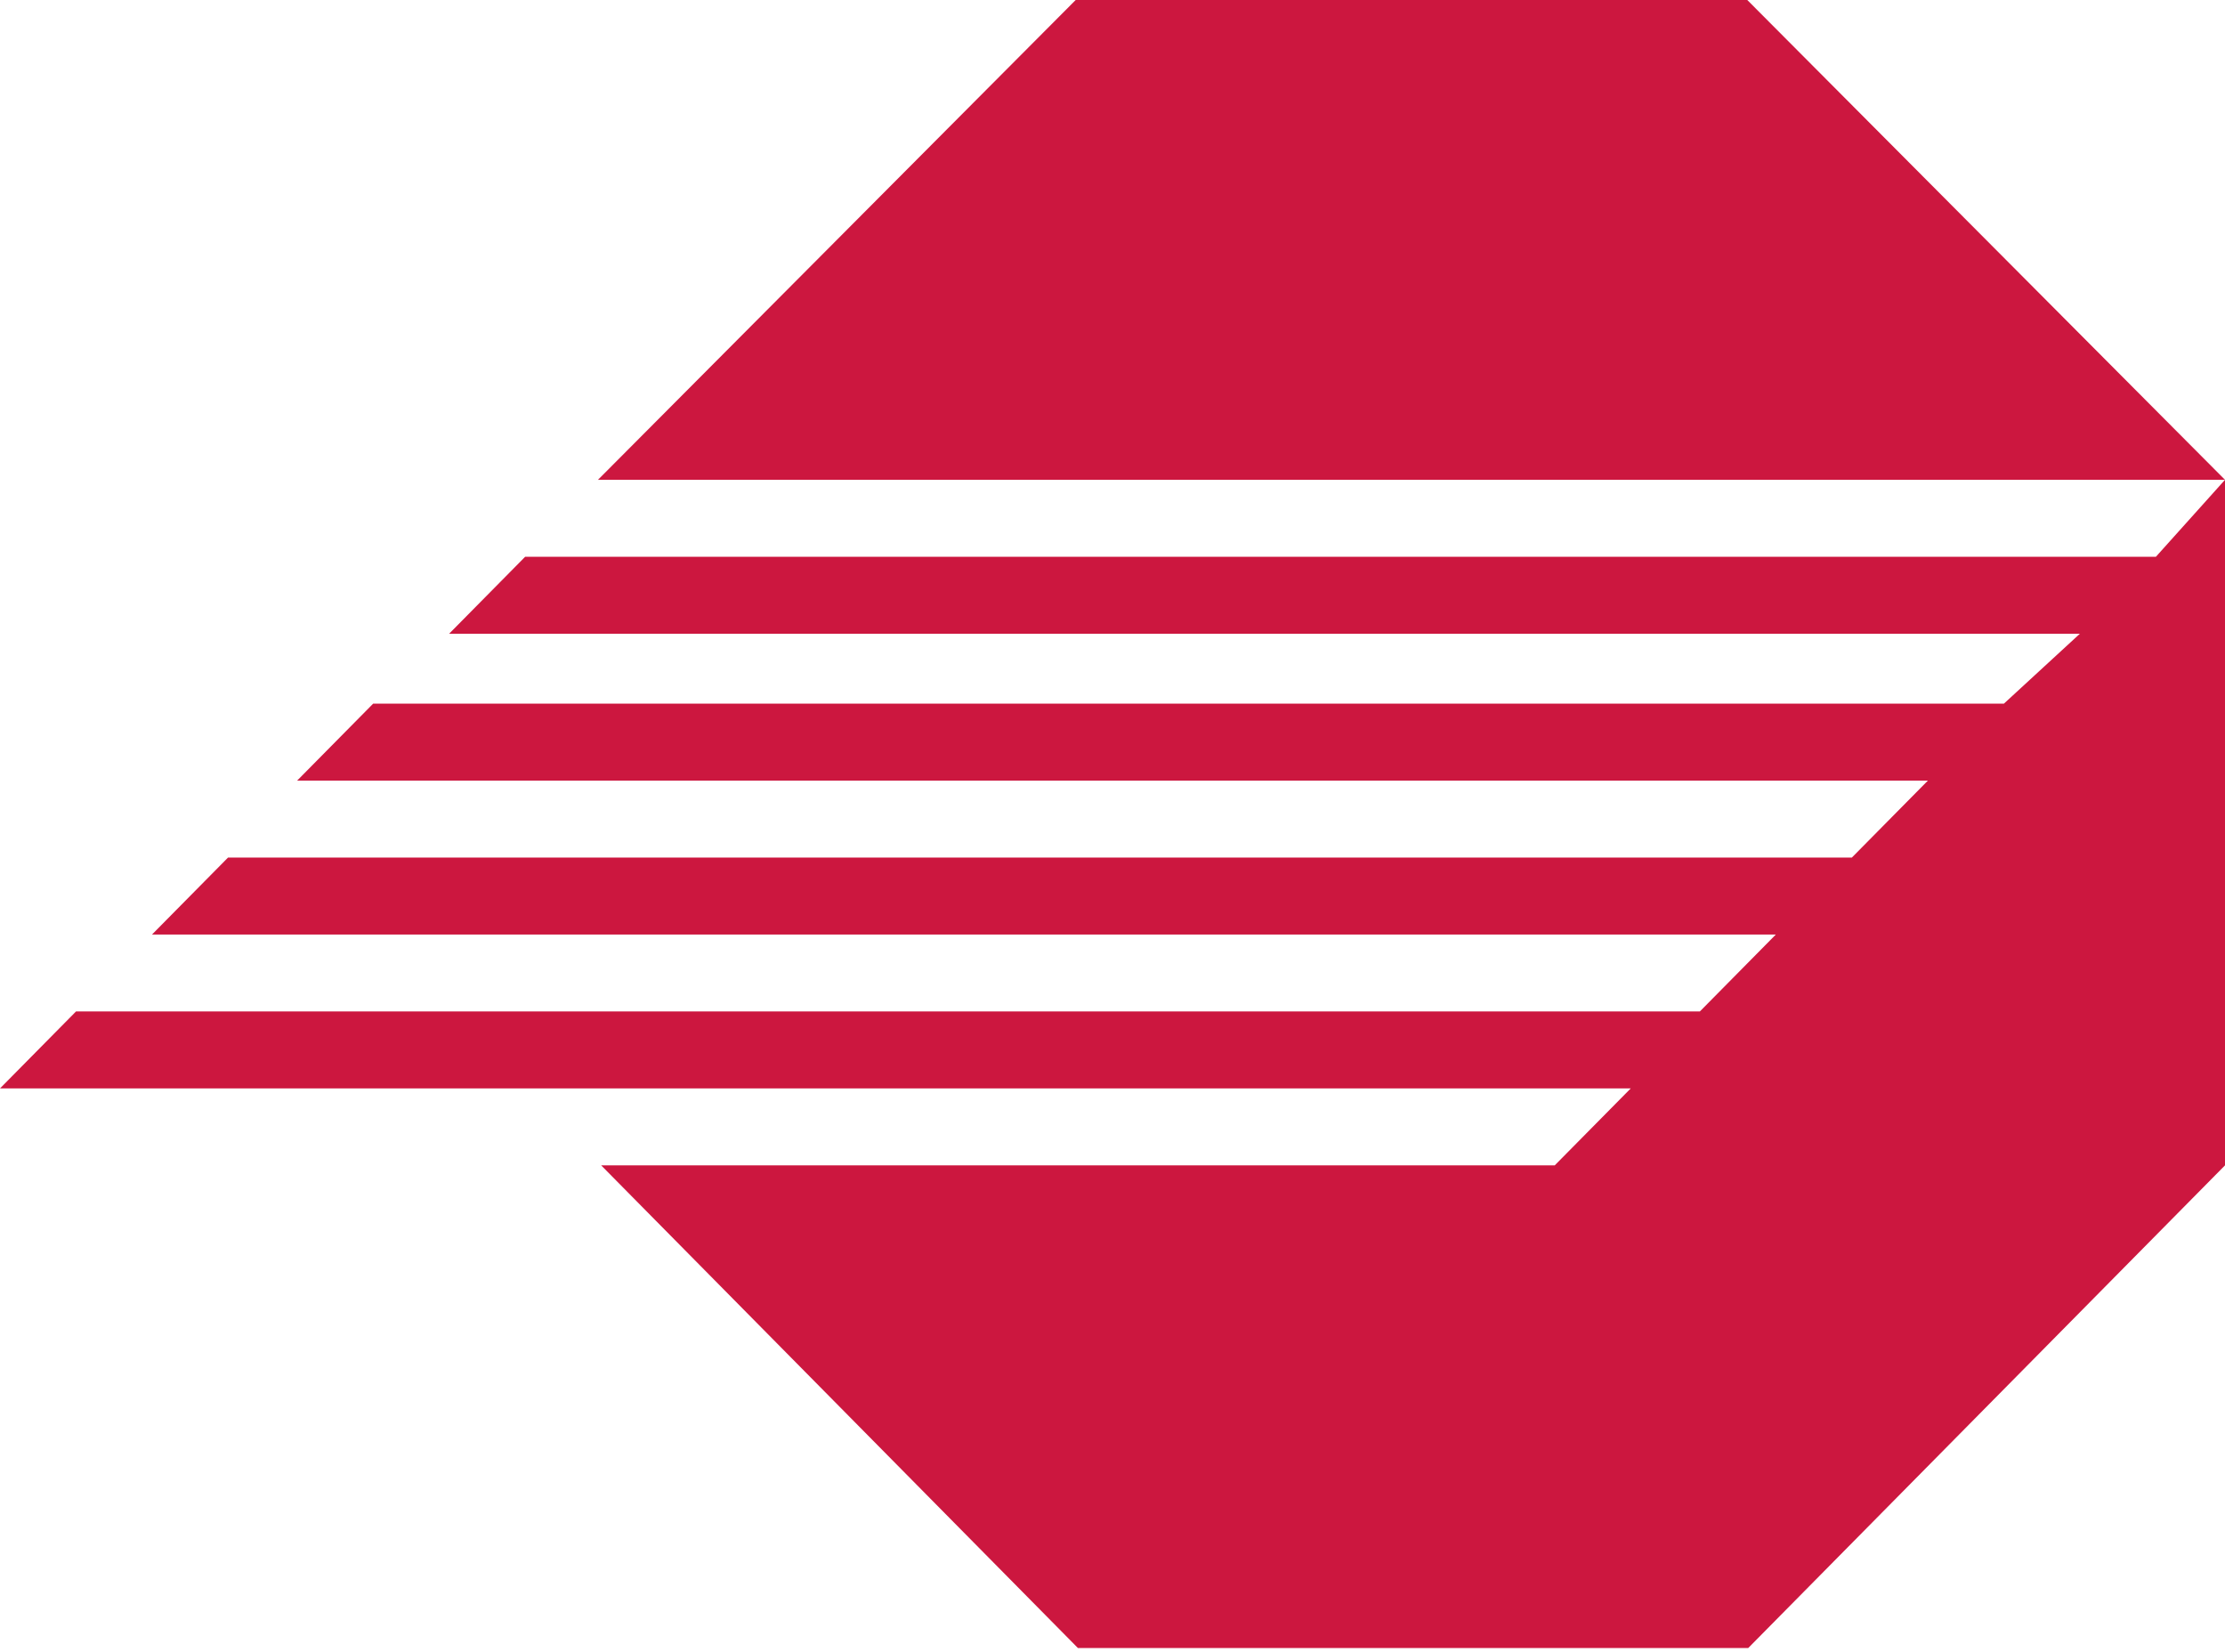 <svg width="132" height="98" viewBox="0 0 132 98" fill="none" xmlns="http://www.w3.org/2000/svg">
<path d="M31.155 33.027L26.646 37.592H123.391L118.882 41.741H22.137L17.627 46.306H114.373L109.863 50.871H13.528L9.019 55.435H105.354L100.845 60H4.509L0 64.565H96.745L92.236 69.129H35.665L63.95 97.762H103.714L132 69.129V28.462L127.901 33.027H31.155Z" fill="#CC173F"/>
<path d="M103.659 0H63.816L35.475 28.462H132L103.659 0Z" fill="#CC173F"/>
</svg>

